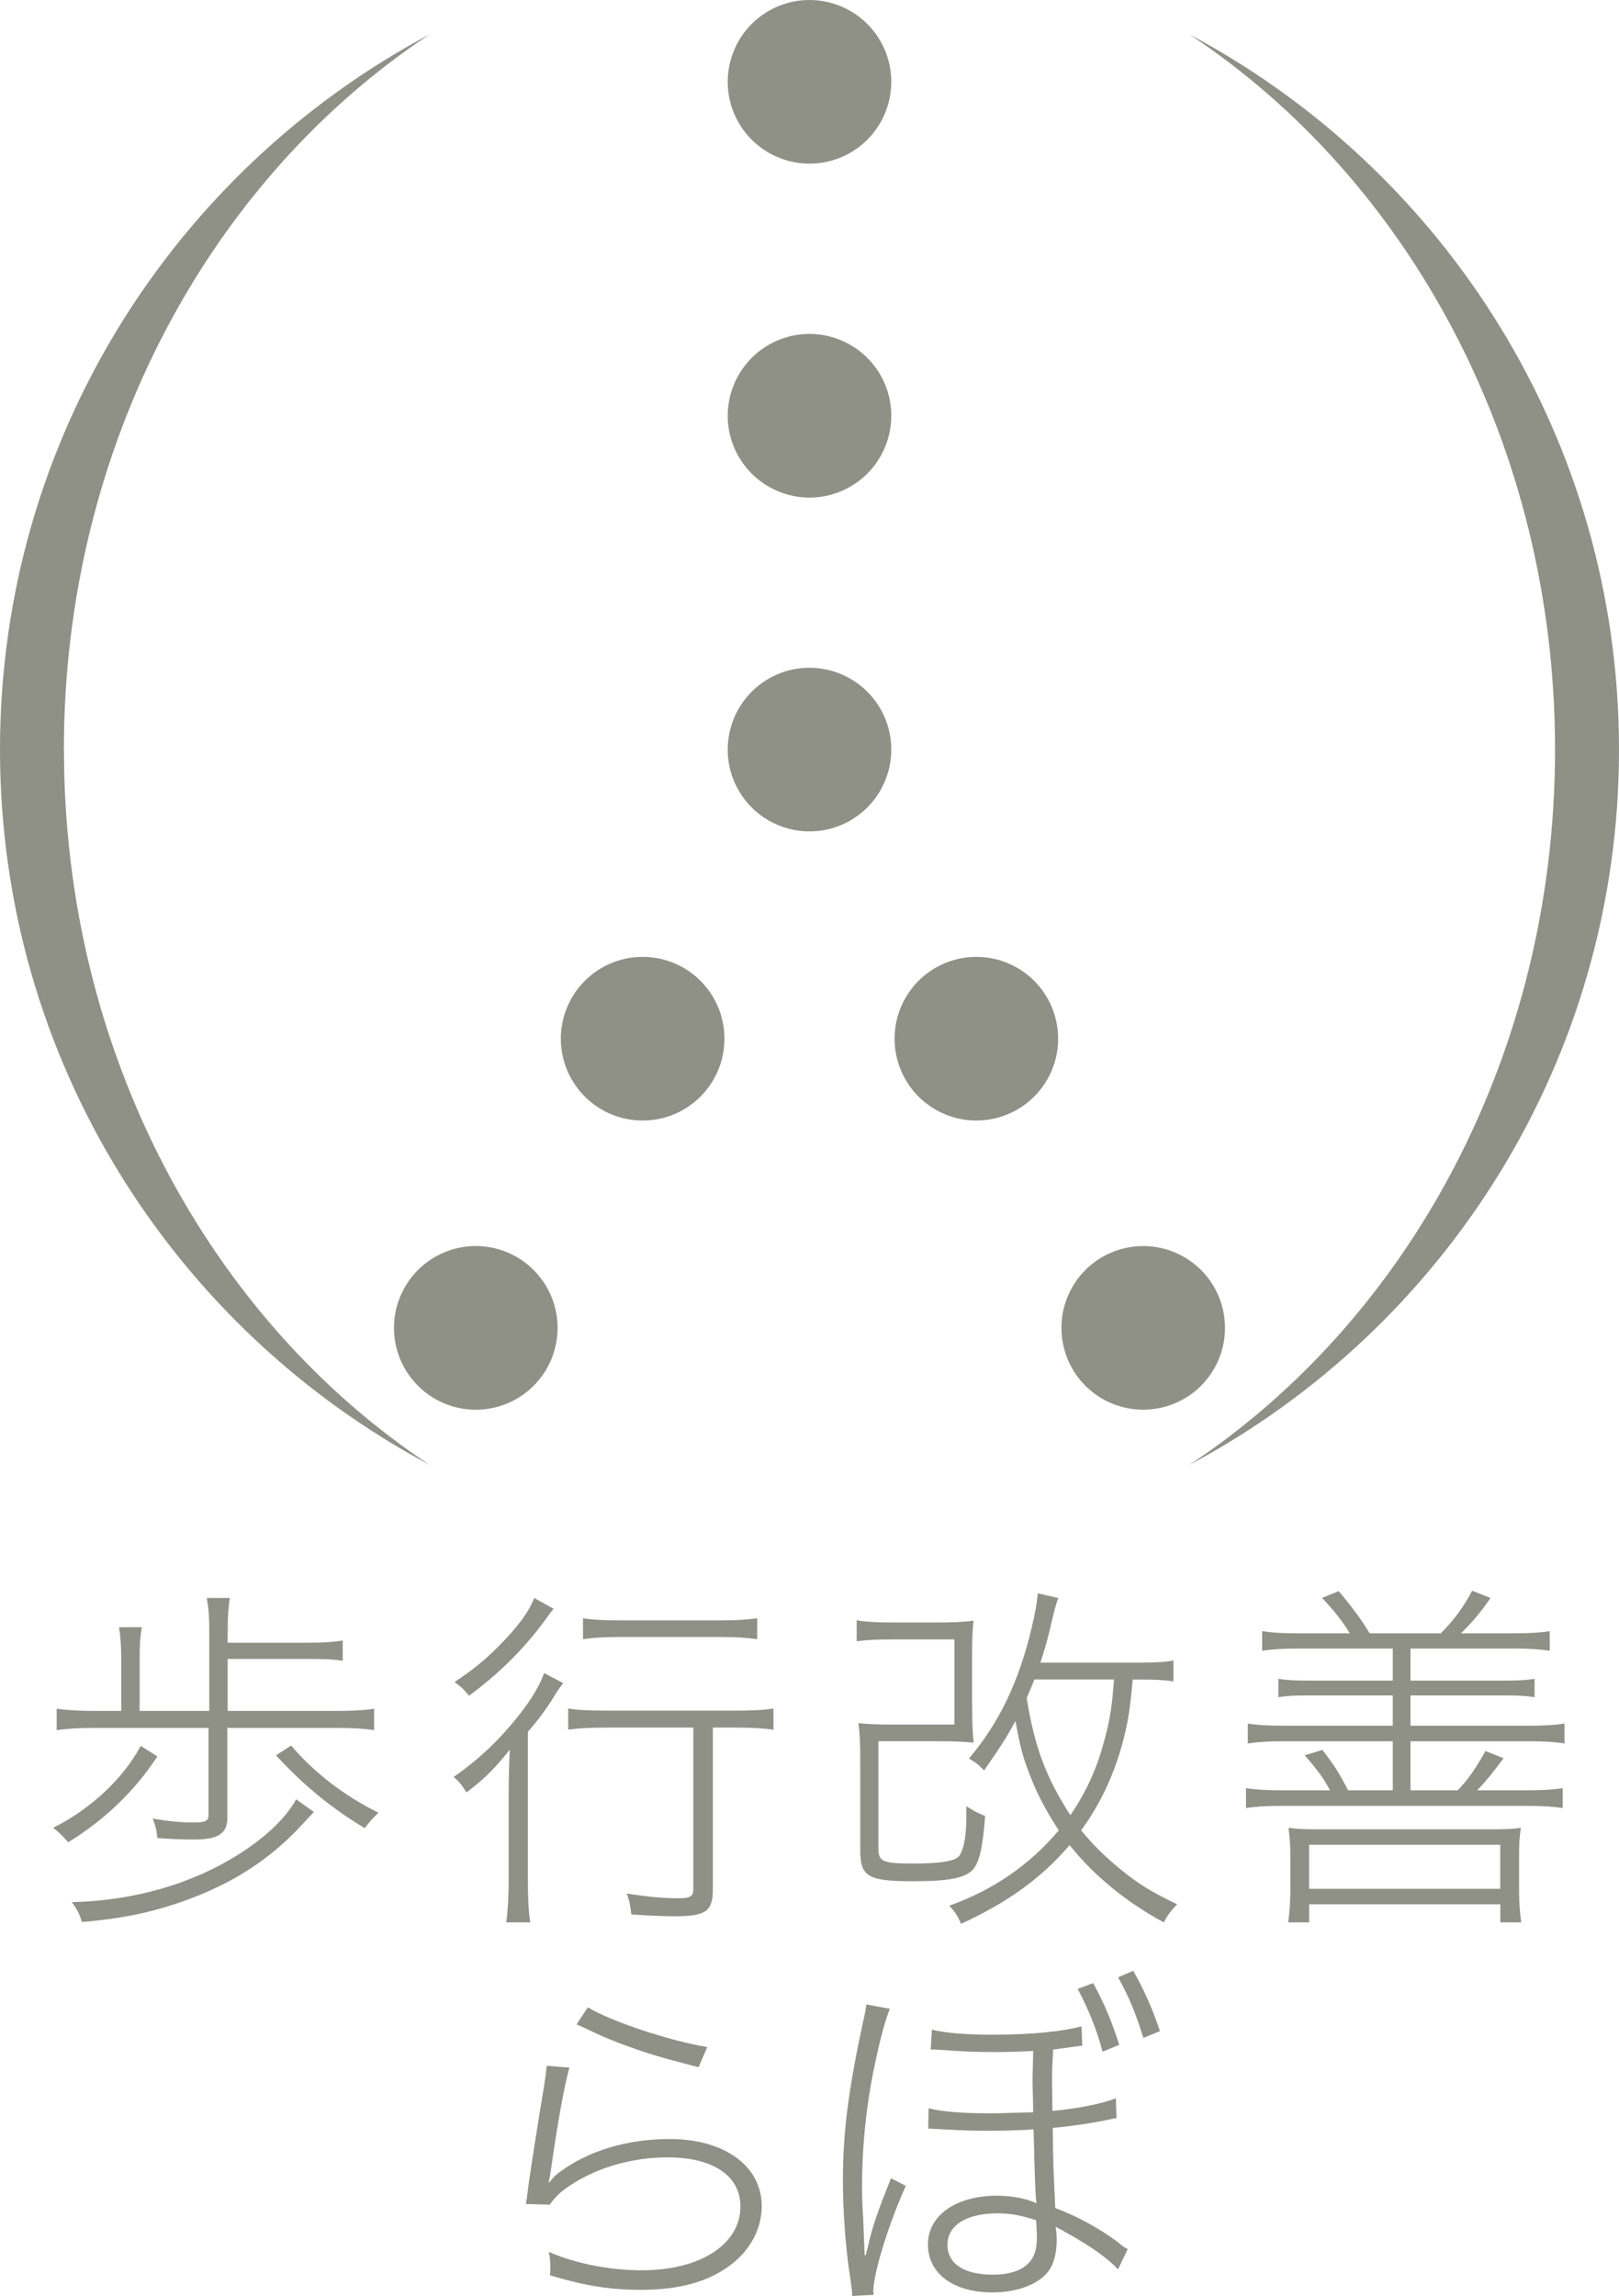 <?xml version="1.0" encoding="UTF-8"?><svg id="_レイヤー_2" xmlns="http://www.w3.org/2000/svg" viewBox="0 0 233.16 330.53"><defs><style>.cls-1{fill:#8f9086;}</style></defs><g id="_レイヤー_1-2"><path class="cls-1" d="m9.2,107.91C9.2,64.1,30.34,25.8,61.86,4.95,25.06,24.55,0,63.3,0,107.91s25.06,83.35,61.86,102.96c-31.52-20.85-52.65-59.15-52.65-102.96Z"/><path class="cls-1" d="m171.3,4.95c31.52,20.85,52.65,59.15,52.65,102.96s-21.13,82.11-52.65,102.96c36.8-19.6,61.86-58.35,61.86-102.96S208.1,24.55,171.3,4.95Z"/><path class="cls-1" d="m126.78,102.02c3.25,5.63,1.32,12.83-4.31,16.09-5.63,3.25-12.83,1.32-16.09-4.31-3.25-5.63-1.32-12.83,4.31-16.09,5.63-3.25,12.83-1.32,16.09,4.31Z"/><path class="cls-1" d="m126.78,53.96c3.25,5.63,1.32,12.83-4.31,16.09-5.63,3.25-12.83,1.32-16.09-4.31-3.25-5.63-1.32-12.83,4.31-16.09,5.63-3.25,12.83-1.32,16.09,4.31Z"/><path class="cls-1" d="m126.78,5.89c3.25,5.63,1.32,12.83-4.31,16.09-5.63,3.25-12.83,1.32-16.09-4.31-3.25-5.63-1.32-12.83,4.31-16.09,5.63-3.25,12.83-1.32,16.09,4.31Z"/><path class="cls-1" d="m146.5,139.33c5.63,3.25,7.56,10.45,4.31,16.09-3.25,5.63-10.45,7.56-16.09,4.31-5.63-3.25-7.56-10.45-4.31-16.09,3.25-5.63,10.45-7.56,16.09-4.31Z"/><path class="cls-1" d="m170.53,180.96c5.63,3.25,7.56,10.45,4.31,16.09-3.25,5.63-10.45,7.56-16.09,4.31-5.63-3.25-7.56-10.45-4.31-16.09,3.25-5.63,10.45-7.56,16.09-4.31Z"/><path class="cls-1" d="m80.77,149.53c0-6.5,5.27-11.78,11.78-11.78,6.5,0,11.78,5.27,11.78,11.78,0,6.5-5.27,11.78-11.78,11.78-6.5,0-11.78-5.27-11.78-11.78Z"/><path class="cls-1" d="m56.74,191.16c0-6.5,5.27-11.78,11.78-11.78,6.5,0,11.78,5.27,11.78,11.78,0,6.5-5.27,11.78-11.78,11.78-6.5,0-11.78-5.27-11.78-11.78Z"/><path class="cls-1" d="m22.66,252.85c-3.17,4.88-7.58,9.14-12.83,12.36-.83-.94-1.35-1.46-2.18-2.08,5.4-2.7,10.03-7.01,12.62-11.79l2.39,1.51Zm25.92-6.55c2.34,0,3.9-.1,5.3-.31v3.07c-1.51-.21-3.01-.31-5.3-.31h-15.84v12.94c0,2.23-1.3,3.12-4.68,3.12-1.82,0-3.32-.05-5.4-.21-.1-1.09-.26-1.77-.68-2.81,2.34.42,4.16.57,5.92.57,1.66,0,2.13-.21,2.13-1.04v-12.57H13.67c-2.39,0-3.95.1-5.51.31v-3.07c1.61.21,3.06.31,5.51.31h3.79v-7.43c0-1.82-.1-3.22-.31-4.62h3.27c-.26,1.56-.31,2.7-.31,4.62v7.43h10.03v-11.43c0-2.13-.1-3.38-.36-4.83h3.32c-.21,1.35-.31,2.6-.31,4.78v1.66h11.84c2.03,0,3.32-.1,4.73-.31v2.91c-1.35-.21-2.44-.26-4.73-.26h-11.84v7.48h15.79Zm-3.38,14.55c-1.04,1.14-1.09,1.14-2.18,2.34-4.57,4.78-9.77,8.05-16.57,10.49-4.83,1.71-9.14,2.54-14.65,3.01-.36-1.19-.68-1.82-1.46-2.86,8.94-.21,17.3-2.6,24.15-6.96,3.84-2.44,6.7-5.19,8.16-7.84l2.55,1.82Zm-3.27-9.56c3.32,3.9,7.69,7.27,12.57,9.66-.94.94-1.2,1.2-1.97,2.23-4.78-2.86-8.88-6.23-12.78-10.49l2.18-1.4Z"/><path class="cls-1" d="m73.26,258.15c0-2.23.05-4.05.16-6.29-2.08,2.65-3.53,4.1-6.23,6.18-.62-.99-1.09-1.61-1.87-2.23,4.15-2.86,7.58-6.29,10.65-10.54,1.14-1.66,1.92-3.07,2.39-4.42l2.75,1.45c-.68.88-.78,1.04-1.51,2.23-1.04,1.66-2.13,3.12-3.58,4.78v21.14c0,2.86.1,4.88.36,6.29h-3.48c.21-1.4.36-3.53.36-6.23v-12.36Zm6.49-26.54c-.36.36-.47.52-.94,1.19-3.06,4.26-6.7,7.95-11.27,11.32-.68-.88-1.2-1.35-2.08-1.97,2.65-1.77,4.36-3.17,6.23-5.04,2.86-2.86,4.42-4.99,5.25-7.06l2.81,1.56Zm7.69,17.09c-2.44,0-4.36.1-5.61.31v-3.06c1.14.21,2.96.31,5.61.31h18.39c2.6,0,4.36-.1,5.56-.31v3.06c-1.35-.21-3.06-.31-5.56-.31h-3.17v23.32c0,3.12-1.04,3.84-5.4,3.84-1.77,0-3.95-.1-6.34-.26-.16-1.3-.26-2.03-.68-3.01,3.07.47,5.19.68,7.43.68,1.71,0,2.18-.26,2.18-1.3v-23.27h-12.42Zm-3.48-15.74c1.3.21,2.96.31,5.19.31h14.65c2.29,0,3.84-.1,5.25-.31v3.01c-1.61-.21-3.07-.31-5.2-.31h-14.7c-2.08,0-3.69.1-5.19.31v-3.01Z"/><path class="cls-1" d="m140.01,245.26c0,2.7.05,4.21.21,5.61-1.61-.16-3.17-.21-5.82-.21h-7.9v15.32c0,2.03.52,2.29,5.09,2.29,3.64,0,5.66-.31,6.39-.93.73-.68,1.19-2.86,1.19-5.61v-1.71c1.09.68,1.71,1.04,2.7,1.4-.31,4.42-.83,6.7-1.77,7.74-1.14,1.2-3.48,1.66-8.52,1.66-6.6,0-7.69-.62-7.69-4.52v-12.47c0-2.8-.05-4.21-.26-5.77,1.51.16,2.96.21,5.3.21h8.52v-12.26h-8.99c-2.13,0-3.53.05-5.09.26v-3.01c1.3.21,2.91.31,5.09.31h6.49c2.08,0,3.64-.05,5.25-.26-.16,1.56-.21,3.01-.21,5.19v6.75Zm23.12-3.48c-.42,4.62-.73,6.44-1.61,9.66-1.3,4.52-3.17,8.41-5.82,12.05,1.66,2.03,3.32,3.69,5.61,5.56,2.65,2.18,4.36,3.22,8.21,5.09-.99,1.04-1.35,1.56-1.92,2.6-5.4-2.91-10.08-6.75-13.56-11.12-4.05,4.73-8.93,8.26-15.64,11.33-.47-1.14-.88-1.77-1.71-2.6,6.39-2.29,11.58-5.87,15.79-10.86-1.71-2.6-3.12-5.2-4.16-7.95-.99-2.54-1.4-4-2.08-7.79-1.2,2.23-2.23,3.84-4.52,7.12-.73-.78-1.25-1.19-2.18-1.71,4.36-5.14,7.22-11.12,9.04-18.86.52-2.18.73-3.38.88-4.93l2.96.68c-.26.57-.47,1.35-.88,3.07-.52,2.34-1.04,4.21-1.71,6.23h14.28c2.39,0,3.74-.1,4.88-.31v3.01c-1.3-.21-2.49-.26-4.78-.26h-1.09Zm-14.18,0c-.36,1.04-.52,1.3-1.09,2.65,1.09,6.96,2.81,11.53,6.29,16.88,2.34-3.43,3.84-6.75,4.93-10.91.78-2.86,1.09-4.88,1.35-8.62h-11.48Z"/><path class="cls-1" d="m194.4,235.13c-1.09-1.77-2.23-3.22-4-5.09l2.39-.99c1.97,2.34,3.22,4.05,4.47,6.08h10.23c1.97-1.97,3.32-3.84,4.52-6.13l2.65,1.04c-1.46,2.13-2.81,3.69-4.26,5.09h7.74c2.23,0,3.64-.1,5.04-.31v2.81c-1.51-.21-2.96-.31-5.04-.31h-15.01v4.62h13.4c2.18,0,3.12-.05,4.47-.26v2.65c-1.25-.21-2.34-.26-4.47-.26h-13.4v4.36h17.14c2.18,0,3.74-.1,5.04-.31v2.86c-1.4-.21-2.91-.31-5.04-.31h-17.14v7.06h6.8c1.51-1.56,2.65-3.22,4-5.66l2.6,1.04c-1.56,2.13-2.65,3.43-3.79,4.62h7.27c2.23,0,3.58-.1,5.04-.31v2.86c-1.46-.21-2.91-.31-5.04-.31h-35.48c-2.18,0-3.64.1-5.09.31v-2.86c1.45.21,2.86.31,5.09.31h7.01c-.93-1.77-1.92-3.07-3.64-5.04l2.55-.78c1.71,2.23,2.44,3.38,3.69,5.82h6.44v-7.06h-15.84c-2.13,0-3.48.1-5.04.31v-2.86c1.3.21,2.86.31,5.04.31h15.84v-4.36h-12c-2.08,0-3.22.05-4.47.26v-2.65c1.3.21,2.29.26,4.47.26h12v-4.62h-13.77c-2.03,0-3.43.1-5.04.31v-2.81c1.4.21,2.81.31,5.04.31h7.58Zm-8.88,41.61c.21-1.51.31-3.12.31-4.52v-5.09c0-1.45-.1-2.65-.26-4,1.2.16,2.03.21,3.64.21h26.18c1.61,0,2.54-.05,3.64-.21-.21,1.3-.26,2.44-.26,3.95v5.14c0,1.51.1,3.07.31,4.52h-3.01v-2.6h-27.53v2.6h-3.01Zm3.01-4.83h27.53v-6.34h-27.53v6.34Z"/><path class="cls-1" d="m82.01,297.65c-.68,2.23-1.77,8.31-2.65,14.6-.16,1.09-.21,1.3-.36,1.87l.1.05c.62-.78,1.09-1.2,1.61-1.56,4.1-3.01,9.66-4.68,15.74-4.68,7.9,0,13.25,3.9,13.25,9.66,0,3.32-1.71,6.44-4.62,8.57-3.22,2.39-7.38,3.48-12.88,3.48-3.59,0-6.75-.41-10.34-1.35-.26-.05-.57-.16-2.65-.73q.05-.57.05-1.09c0-.78-.05-1.35-.21-2.29,3.74,1.66,8.73,2.65,13.35,2.65,8.47,0,14.23-3.74,14.23-9.2,0-4.42-3.95-7.06-10.49-7.06-5.51,0-11.01,1.71-15.01,4.73-.78.62-1.2,1.04-1.97,2.08l-3.43-.1c.16-.88.21-1.3.42-3.01.52-3.53,1.3-8.57,2.23-14.13.21-1.35.26-1.82.36-2.75l3.27.26Zm2.65-8.67c3.48,2.08,11.84,4.83,17.19,5.71l-1.25,2.91c-5.77-1.51-7.12-1.92-9.87-2.91-2.49-.88-4.21-1.61-6.34-2.65q-.93-.42-1.35-.62l1.61-2.44Z"/><path class="cls-1" d="m122.74,330.53q0-.78-.47-3.79c-.52-3.74-.88-8.62-.88-12.73,0-7.01.78-13.04,2.86-22.75.36-1.56.42-1.92.52-2.7l3.38.62c-.62,1.51-1.4,4.31-2.18,8.1-1.2,5.66-1.82,11.64-1.82,17.4,0,1.61.05,3.12.16,4.62l.21,5.35h.16c.1-.42.21-.78.26-.99.62-2.91,1.51-5.45,3.38-10.08l2.13,1.09c-2.49,5.51-4.68,12.62-4.68,15.17,0,.1.05.26.05.52l-3.07.16Zm33.14-36.05l-4.21.57c-.1,1.66-.16,2.75-.16,4.42l.05,4.42c3.79-.36,7.12-1.04,9.14-1.82l.1,2.86c-.52.05-.62.1-1.4.26-2.23.47-4.99.88-7.79,1.14.05,5.14.1,5.66.36,11.53,3.32,1.25,6.39,2.96,9.04,4.93.73.62.88.73,1.4.99l-1.4,2.91c-1.46-1.56-3.74-3.22-7.38-5.25-.52-.31-1.04-.57-1.61-.88.1.57.16,1.04.16,1.97,0,1.77-.42,3.38-1.14,4.36-1.4,1.92-4.47,3.12-8.1,3.12-5.66,0-9.3-2.7-9.3-6.91s4.1-7.01,9.92-7.01c2.18,0,4.31.42,5.71,1.09-.16-.93-.26-4.05-.42-10.65-1.82.16-4.36.21-6.65.21-1.71,0-3.84-.05-5.51-.16l-3.01-.16.05-2.91c2.08.52,5.09.73,9.25.73l5.82-.16c-.05-3.07-.1-3.58-.1-4.31,0-1.14.05-2.29.1-4.52-2.03.1-3.48.16-5.51.16-2.29,0-4.05-.05-6.29-.21-1.66-.1-1.92-.16-2.96-.16l.16-2.86c2.08.52,4.93.73,8.78.73,5.87,0,9.97-.47,12.78-1.2l.1,2.75Zm-6.65,25.14c-2.29-.73-3.69-.99-5.61-.99-4.42,0-7.17,1.71-7.17,4.52s2.49,4.31,6.54,4.31c2.75,0,4.78-.83,5.66-2.34.47-.78.68-1.71.68-3.12l-.1-2.39Zm8.21-34.13c1.66,3.07,2.75,5.71,3.74,8.88l-2.39.99c-.83-3.12-2.03-6.13-3.59-9.04l2.23-.83Zm5.77-1.77c1.66,2.96,2.75,5.45,3.84,8.67l-2.39.99c-1.04-3.38-2.03-5.87-3.64-8.73l2.18-.93Z"/></g></svg>